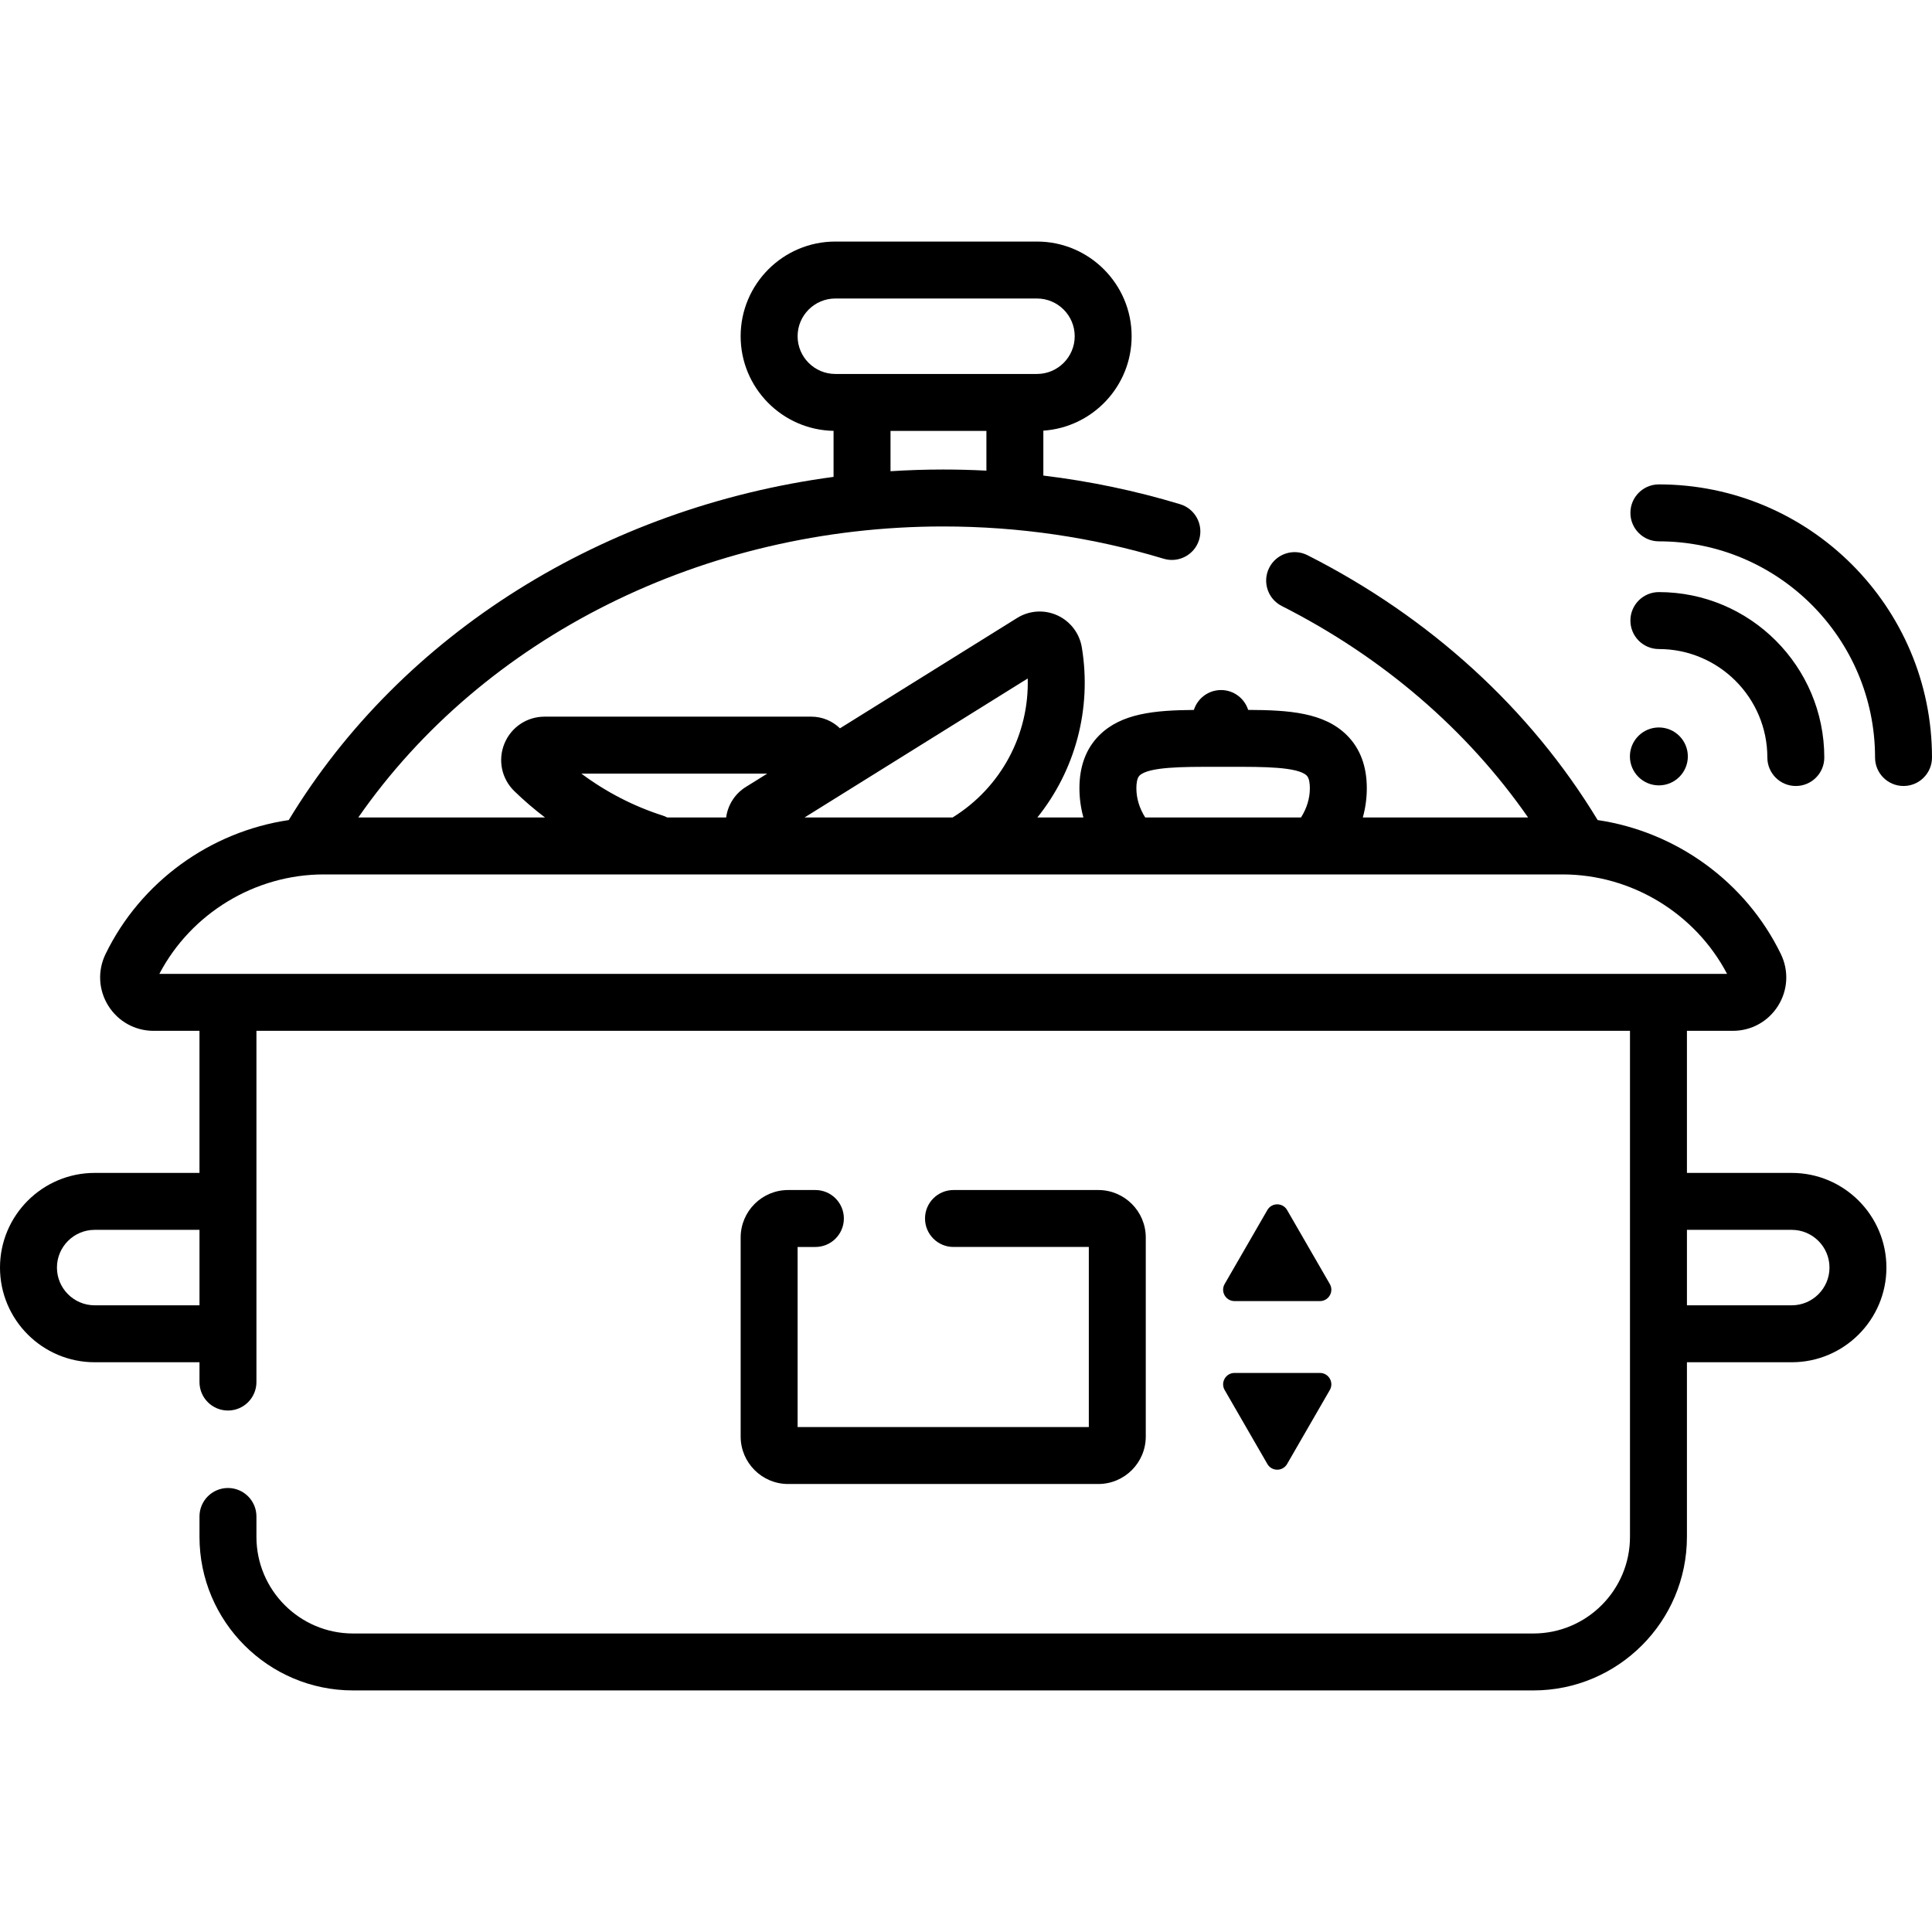 <!-- icon666.com - MILLIONS OF FREE VECTOR ICONS --><svg id="Capa_1" enable-background="new 0 0 512 512" viewBox="0 0 512 512" xmlns="http://www.w3.org/2000/svg"><g><path d="m439.619 128.371c-4.167 0-7.545 3.378-7.545 7.545s3.378 7.545 7.545 7.545c31.59 0 57.29 25.7 57.29 57.289 0 4.167 3.378 7.545 7.545 7.545s7.545-3.378 7.545-7.545c.001-39.91-32.469-72.379-72.38-72.379z"></path><path d="m439.619 172.003c15.852 0 28.748 12.896 28.748 28.748 0 4.167 3.378 7.545 7.545 7.545s7.545-3.378 7.545-7.545c0-24.173-19.666-43.839-43.839-43.839-4.167 0-7.545 3.378-7.545 7.545s3.379 7.546 7.546 7.546z"></path><circle cx="439.619" cy="200.458" r="7.675"></circle><path d="m474.833 310.834h-27.778v-37.651h12.162c4.907 0 9.393-2.483 11.997-6.643s2.88-9.279.737-13.694c-9.312-19.183-27.768-32.442-48.555-35.519-17.86-29.478-44.423-53.742-76.896-70.191-3.717-1.882-8.258-.397-10.141 3.321s-.396 8.258 3.321 10.141c26.754 13.552 49.121 32.803 65.281 56.043h-43.8c.699-2.515 1.057-5.114 1.057-7.76 0-5.821-1.769-10.538-5.259-14.019-6.059-6.044-15.339-6.682-26.183-6.729-.968-3.05-3.821-5.261-7.191-5.261-3.373 0-6.228 2.215-7.194 5.269-10.364.09-19.22.884-25.071 6.721-3.489 3.481-5.259 8.197-5.259 14.019 0 2.646.358 5.245 1.057 7.76h-12.206c9.981-12.421 14.48-28.694 11.788-45.059-.619-3.762-3.057-6.946-6.522-8.515-3.442-1.56-7.415-1.296-10.626.703l-46.952 29.245c-1.966-1.909-4.641-3.091-7.592-3.091h-70.693c-4.7 0-8.88 2.814-10.649 7.168-1.768 4.354-.735 9.286 2.634 12.563 2.562 2.492 5.283 4.823 8.131 6.986h-49.478c33.235-47.826 91.582-77.122 155.007-77.122 19.998 0 39.653 2.877 58.418 8.551 3.986 1.204 8.2-1.05 9.406-5.039s-1.05-8.2-5.039-9.407c-11.799-3.567-23.921-6.099-36.246-7.593v-11.901c13.047-.874 23.397-11.76 23.397-25.025 0-13.834-11.255-25.089-25.089-25.089h-53.438c-13.834 0-25.089 11.255-25.089 25.089 0 13.678 11.004 24.827 24.623 25.077v12.198c-60.721 8.124-114.365 41.404-144.38 90.947-20.787 3.077-39.243 16.336-48.554 35.519-2.143 4.415-1.868 9.534.737 13.694s7.09 6.643 11.997 6.643h12.162v37.651h-27.776c-13.834 0-25.089 11.255-25.089 25.088 0 13.834 11.255 25.089 25.089 25.089h27.779v5.25c0 4.167 3.378 7.545 7.545 7.545s7.545-3.378 7.545-7.545v-93.078h364.006v134.102c0 14.12-11.487 25.607-25.607 25.607h-312.791c-14.12 0-25.607-11.488-25.607-25.607v-5.403c0-4.167-3.378-7.545-7.545-7.545s-7.545 3.378-7.545 7.545v5.403c0 22.441 18.257 40.698 40.698 40.698h312.791c22.441 0 40.698-18.257 40.698-40.698v-46.274h27.778c13.834 0 25.089-11.255 25.089-25.089-.002-13.833-11.256-25.088-25.09-25.088zm-263.459-221.728c0-5.513 4.485-9.998 9.998-9.998h53.438c5.513 0 9.998 4.485 9.998 9.998s-4.485 9.998-9.998 9.998h-53.438c-5.513-.001-9.998-4.486-9.998-9.998zm24.623 25.088h25.412v10.533c-3.803-.196-7.62-.299-11.449-.299-4.682 0-9.338.155-13.964.449v-10.683zm-210.908 231.726c-5.513 0-9.998-4.485-9.998-9.998s4.485-9.998 9.998-9.998h27.779v19.995h-27.779zm276.062-137.039c0-1.146.143-2.654.826-3.335 2.371-2.365 11.899-2.337 19.552-2.323 1.205.003 3.104.006 5.22 0 7.656-.015 17.181-.042 19.552 2.323.682.68.826 2.189.826 3.335 0 2.701-.814 5.345-2.348 7.76h-41.279c-1.535-2.416-2.349-5.059-2.349-7.76zm-28.792-29.081c.396 14.791-7.001 28.8-19.815 36.782-.03.019-.056.041-.085.059h-39.247zm-96.693 36.346c-7.745-2.475-15.079-6.266-21.6-11.132h49.269l-5.691 3.545c-2.882 1.795-4.766 4.762-5.21 8.082h-15.595c-.372-.192-.761-.363-1.173-.495zm-89.874 15.586h328.338c18.204 0 35.139 10.298 43.565 26.36h-415.468c8.425-16.063 25.359-26.36 43.565-26.36zm389.041 114.188h-27.778v-19.995h27.778c5.513 0 9.998 4.485 9.998 9.998s-4.486 9.997-9.998 9.997z"></path><path d="m216.088 330.46c4.167 0 7.545-3.378 7.545-7.545s-3.378-7.545-7.545-7.545h-7.229c-6.934 0-12.576 5.641-12.576 12.576v52.754c0 6.934 5.641 12.576 12.576 12.576h82.205c6.934 0 12.576-5.641 12.576-12.576v-52.755c0-6.934-5.641-12.576-12.576-12.576h-38.38c-4.167 0-7.545 3.378-7.545 7.545s3.378 7.545 7.545 7.545h35.865v47.725h-77.174v-47.724z"></path><path d="m327.162 344.802h22.636c2.323 0 3.776-2.515 2.614-4.527l-11.318-19.604c-1.162-2.012-4.066-2.012-5.228 0l-11.318 19.604c-1.162 2.012.29 4.527 2.614 4.527z"></path><path d="m324.548 368.371 11.318 19.604c1.162 2.012 4.066 2.012 5.228 0l11.318-19.604c1.162-2.012-.29-4.527-2.614-4.527h-22.636c-2.324 0-3.776 2.515-2.614 4.527z"></path></g></svg>